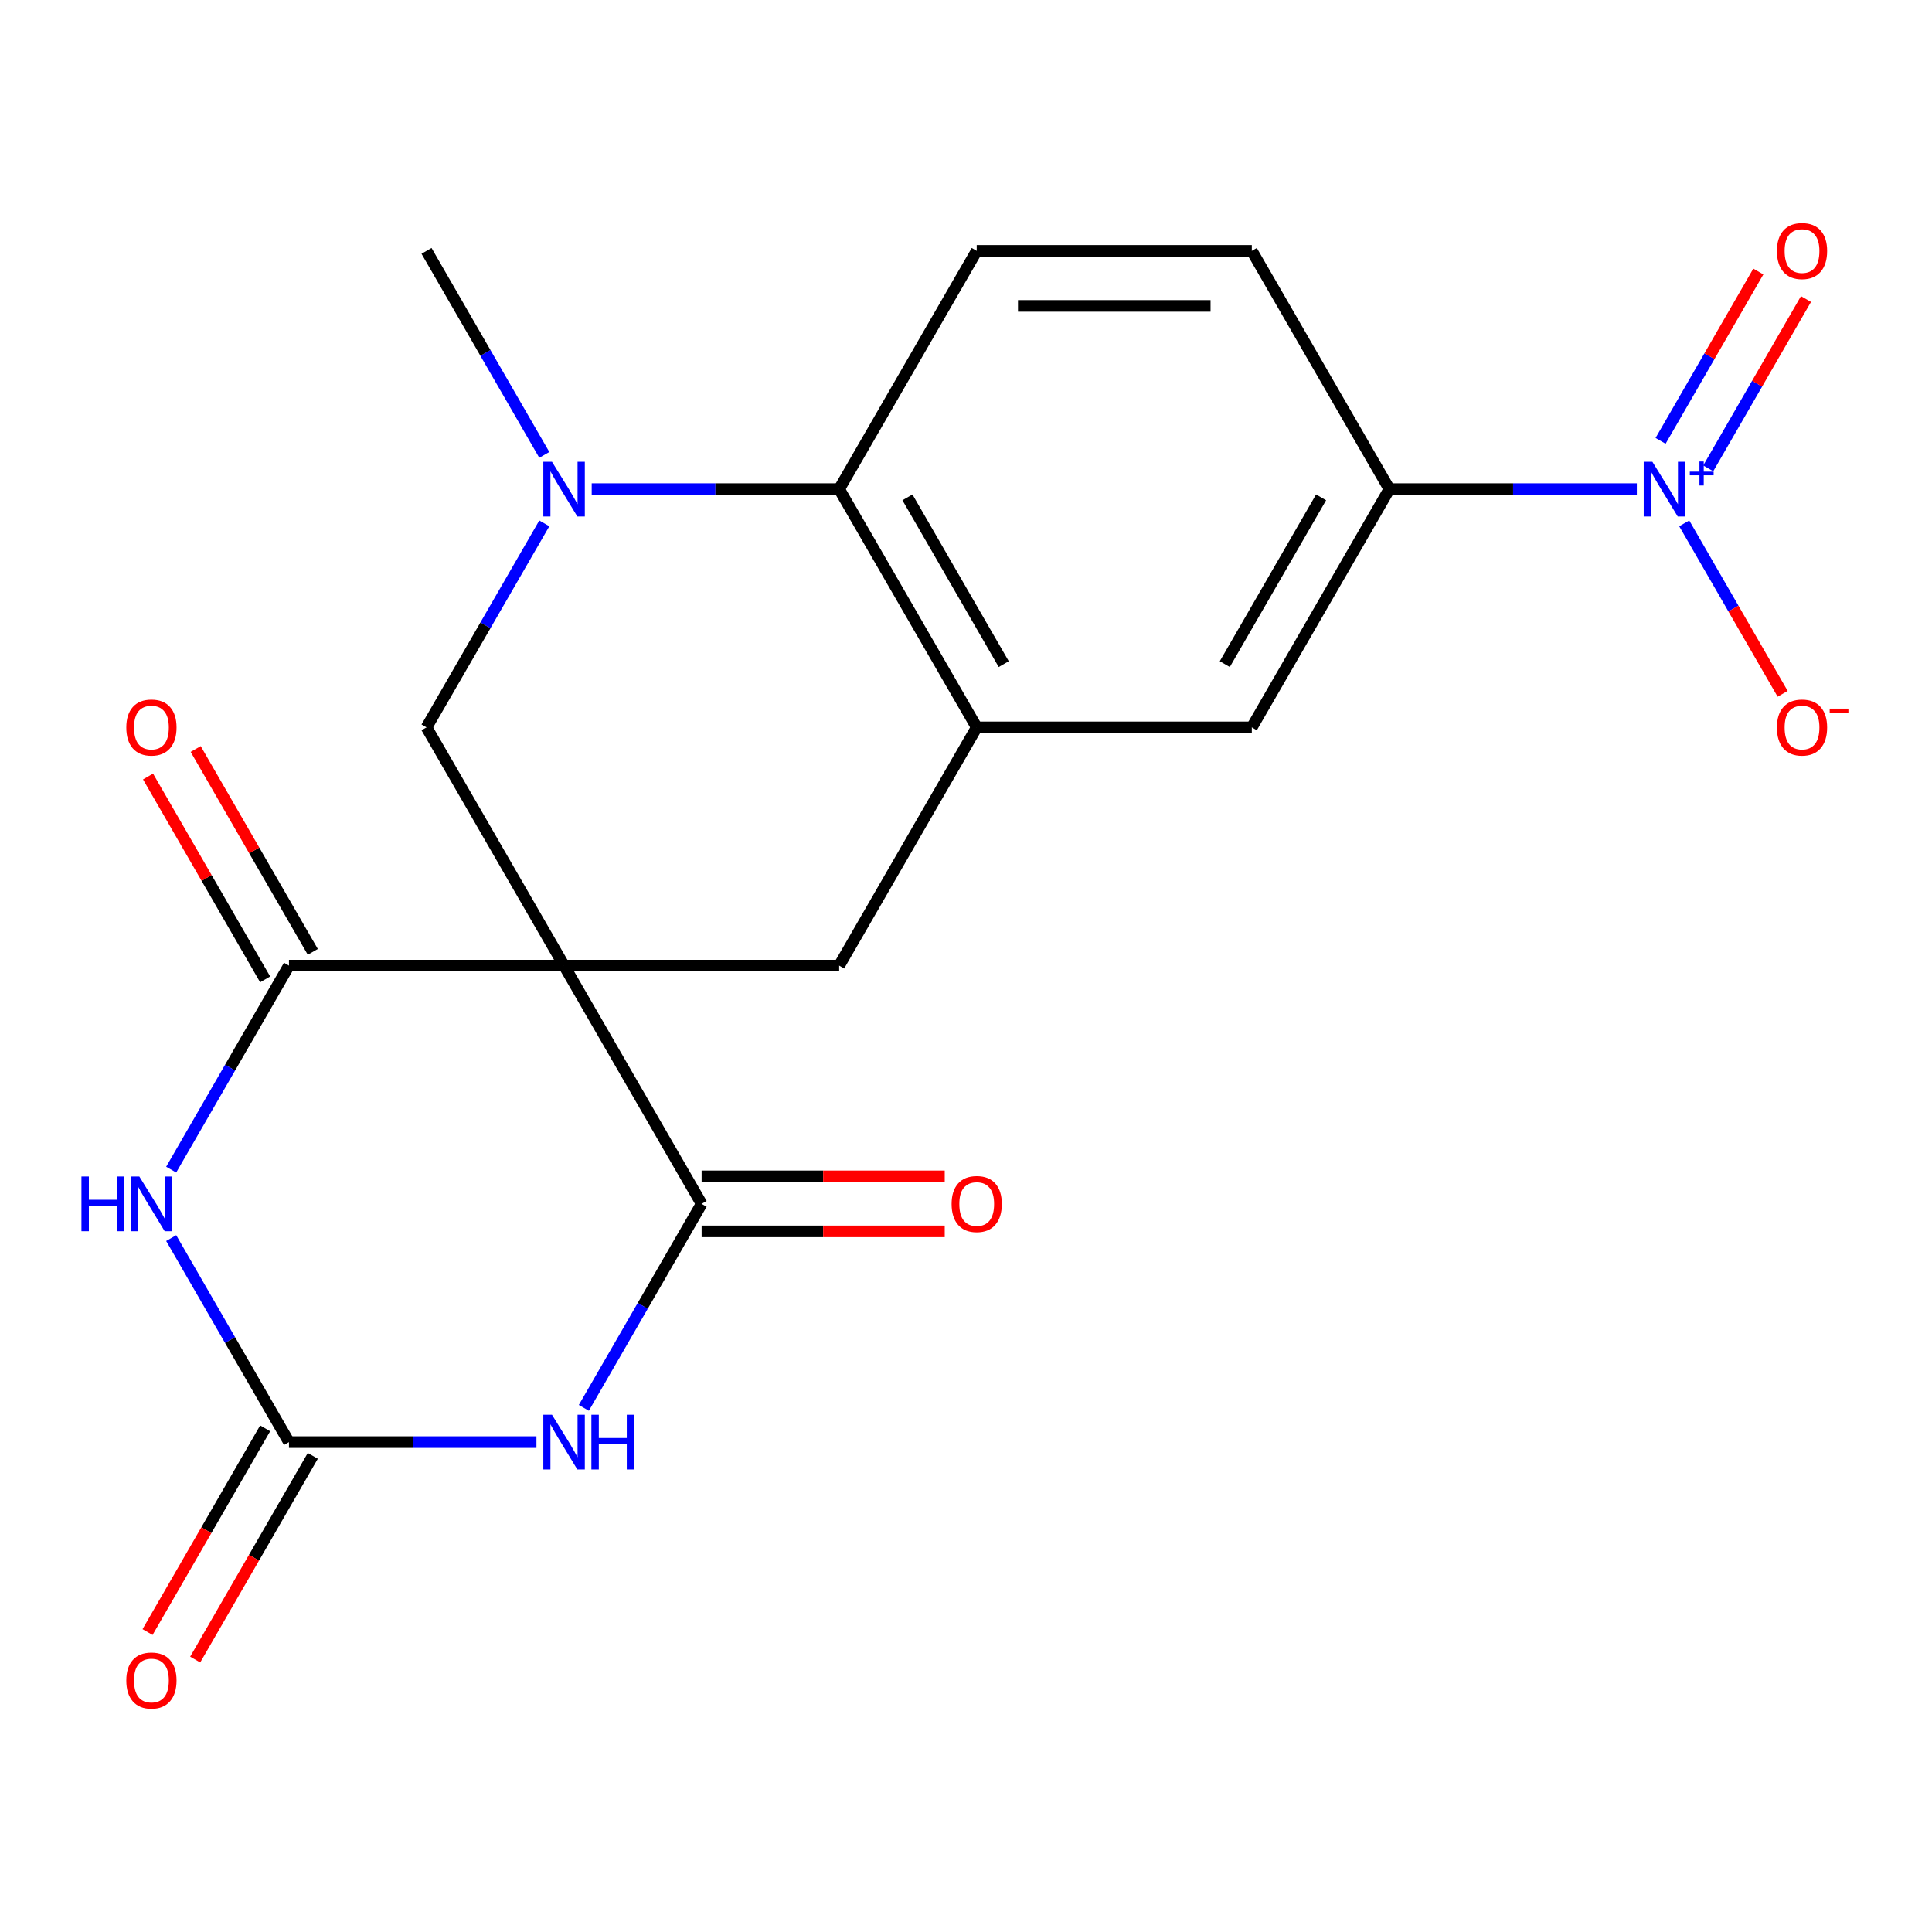 <?xml version='1.0' encoding='iso-8859-1'?>
<svg version='1.1' baseProfile='full'
              xmlns='http://www.w3.org/2000/svg'
                      xmlns:rdkit='http://www.rdkit.org/xml'
                      xmlns:xlink='http://www.w3.org/1999/xlink'
                  xml:space='preserve'
width='1000px' height='1000px' viewBox='0 0 1000 1000'>
<!-- END OF HEADER -->
<rect style='opacity:1.0;fill:#FFFFFF;stroke:none' width='1000' height='1000' x='0' y='0'> </rect>
<path class='bond-0' d='M 291.962,499.8 L 149.571,499.8' style='fill:none;fill-rule:evenodd;stroke:#000000;stroke-width:6px;stroke-linecap:butt;stroke-linejoin:miter;stroke-opacity:1' />
<path class='bond-1' d='M 291.962,499.8 L 363.158,623.115' style='fill:none;fill-rule:evenodd;stroke:#000000;stroke-width:6px;stroke-linecap:butt;stroke-linejoin:miter;stroke-opacity:1' />
<path class='bond-7' d='M 291.962,499.8 L 220.767,376.485' style='fill:none;fill-rule:evenodd;stroke:#000000;stroke-width:6px;stroke-linecap:butt;stroke-linejoin:miter;stroke-opacity:1' />
<path class='bond-9' d='M 291.962,499.8 L 434.354,499.8' style='fill:none;fill-rule:evenodd;stroke:#000000;stroke-width:6px;stroke-linecap:butt;stroke-linejoin:miter;stroke-opacity:1' />
<path class='bond-2' d='M 149.571,499.8 L 119.088,552.597' style='fill:none;fill-rule:evenodd;stroke:#000000;stroke-width:6px;stroke-linecap:butt;stroke-linejoin:miter;stroke-opacity:1' />
<path class='bond-2' d='M 119.088,552.597 L 88.606,605.395' style='fill:none;fill-rule:evenodd;stroke:#0000FF;stroke-width:6px;stroke-linecap:butt;stroke-linejoin:miter;stroke-opacity:1' />
<path class='bond-17' d='M 161.902,492.68 L 131.593,440.183' style='fill:none;fill-rule:evenodd;stroke:#000000;stroke-width:6px;stroke-linecap:butt;stroke-linejoin:miter;stroke-opacity:1' />
<path class='bond-17' d='M 131.593,440.183 L 101.283,387.686' style='fill:none;fill-rule:evenodd;stroke:#FF0000;stroke-width:6px;stroke-linecap:butt;stroke-linejoin:miter;stroke-opacity:1' />
<path class='bond-17' d='M 137.239,506.92 L 106.93,454.422' style='fill:none;fill-rule:evenodd;stroke:#000000;stroke-width:6px;stroke-linecap:butt;stroke-linejoin:miter;stroke-opacity:1' />
<path class='bond-17' d='M 106.93,454.422 L 76.621,401.925' style='fill:none;fill-rule:evenodd;stroke:#FF0000;stroke-width:6px;stroke-linecap:butt;stroke-linejoin:miter;stroke-opacity:1' />
<path class='bond-3' d='M 363.158,623.115 L 332.675,675.912' style='fill:none;fill-rule:evenodd;stroke:#000000;stroke-width:6px;stroke-linecap:butt;stroke-linejoin:miter;stroke-opacity:1' />
<path class='bond-3' d='M 332.675,675.912 L 302.193,728.709' style='fill:none;fill-rule:evenodd;stroke:#0000FF;stroke-width:6px;stroke-linecap:butt;stroke-linejoin:miter;stroke-opacity:1' />
<path class='bond-16' d='M 363.158,637.354 L 426.074,637.354' style='fill:none;fill-rule:evenodd;stroke:#000000;stroke-width:6px;stroke-linecap:butt;stroke-linejoin:miter;stroke-opacity:1' />
<path class='bond-16' d='M 426.074,637.354 L 488.99,637.354' style='fill:none;fill-rule:evenodd;stroke:#FF0000;stroke-width:6px;stroke-linecap:butt;stroke-linejoin:miter;stroke-opacity:1' />
<path class='bond-16' d='M 363.158,608.876 L 426.074,608.876' style='fill:none;fill-rule:evenodd;stroke:#000000;stroke-width:6px;stroke-linecap:butt;stroke-linejoin:miter;stroke-opacity:1' />
<path class='bond-16' d='M 426.074,608.876 L 488.99,608.876' style='fill:none;fill-rule:evenodd;stroke:#FF0000;stroke-width:6px;stroke-linecap:butt;stroke-linejoin:miter;stroke-opacity:1' />
<path class='bond-22' d='M 88.606,640.834 L 119.088,693.632' style='fill:none;fill-rule:evenodd;stroke:#0000FF;stroke-width:6px;stroke-linecap:butt;stroke-linejoin:miter;stroke-opacity:1' />
<path class='bond-22' d='M 119.088,693.632 L 149.571,746.429' style='fill:none;fill-rule:evenodd;stroke:#000000;stroke-width:6px;stroke-linecap:butt;stroke-linejoin:miter;stroke-opacity:1' />
<path class='bond-4' d='M 277.662,746.429 L 213.617,746.429' style='fill:none;fill-rule:evenodd;stroke:#0000FF;stroke-width:6px;stroke-linecap:butt;stroke-linejoin:miter;stroke-opacity:1' />
<path class='bond-4' d='M 213.617,746.429 L 149.571,746.429' style='fill:none;fill-rule:evenodd;stroke:#000000;stroke-width:6px;stroke-linecap:butt;stroke-linejoin:miter;stroke-opacity:1' />
<path class='bond-18' d='M 137.239,739.31 L 106.803,792.027' style='fill:none;fill-rule:evenodd;stroke:#000000;stroke-width:6px;stroke-linecap:butt;stroke-linejoin:miter;stroke-opacity:1' />
<path class='bond-18' d='M 106.803,792.027 L 76.367,844.745' style='fill:none;fill-rule:evenodd;stroke:#FF0000;stroke-width:6px;stroke-linecap:butt;stroke-linejoin:miter;stroke-opacity:1' />
<path class='bond-18' d='M 161.902,753.549 L 131.466,806.266' style='fill:none;fill-rule:evenodd;stroke:#000000;stroke-width:6px;stroke-linecap:butt;stroke-linejoin:miter;stroke-opacity:1' />
<path class='bond-18' d='M 131.466,806.266 L 101.029,858.984' style='fill:none;fill-rule:evenodd;stroke:#FF0000;stroke-width:6px;stroke-linecap:butt;stroke-linejoin:miter;stroke-opacity:1' />
<path class='bond-5' d='M 847.228,253.171 L 783.182,253.171' style='fill:none;fill-rule:evenodd;stroke:#0000FF;stroke-width:6px;stroke-linecap:butt;stroke-linejoin:miter;stroke-opacity:1' />
<path class='bond-5' d='M 783.182,253.171 L 719.137,253.171' style='fill:none;fill-rule:evenodd;stroke:#000000;stroke-width:6px;stroke-linecap:butt;stroke-linejoin:miter;stroke-opacity:1' />
<path class='bond-14' d='M 871.759,270.891 L 897.227,315.004' style='fill:none;fill-rule:evenodd;stroke:#0000FF;stroke-width:6px;stroke-linecap:butt;stroke-linejoin:miter;stroke-opacity:1' />
<path class='bond-14' d='M 897.227,315.004 L 922.696,359.117' style='fill:none;fill-rule:evenodd;stroke:#FF0000;stroke-width:6px;stroke-linecap:butt;stroke-linejoin:miter;stroke-opacity:1' />
<path class='bond-15' d='M 884.176,242.422 L 909.476,198.601' style='fill:none;fill-rule:evenodd;stroke:#0000FF;stroke-width:6px;stroke-linecap:butt;stroke-linejoin:miter;stroke-opacity:1' />
<path class='bond-15' d='M 909.476,198.601 L 934.776,154.78' style='fill:none;fill-rule:evenodd;stroke:#FF0000;stroke-width:6px;stroke-linecap:butt;stroke-linejoin:miter;stroke-opacity:1' />
<path class='bond-15' d='M 859.513,228.183 L 884.813,184.362' style='fill:none;fill-rule:evenodd;stroke:#0000FF;stroke-width:6px;stroke-linecap:butt;stroke-linejoin:miter;stroke-opacity:1' />
<path class='bond-15' d='M 884.813,184.362 L 910.113,140.541' style='fill:none;fill-rule:evenodd;stroke:#FF0000;stroke-width:6px;stroke-linecap:butt;stroke-linejoin:miter;stroke-opacity:1' />
<path class='bond-6' d='M 281.732,270.891 L 251.249,323.688' style='fill:none;fill-rule:evenodd;stroke:#0000FF;stroke-width:6px;stroke-linecap:butt;stroke-linejoin:miter;stroke-opacity:1' />
<path class='bond-6' d='M 251.249,323.688 L 220.767,376.485' style='fill:none;fill-rule:evenodd;stroke:#000000;stroke-width:6px;stroke-linecap:butt;stroke-linejoin:miter;stroke-opacity:1' />
<path class='bond-20' d='M 281.732,235.451 L 251.249,182.654' style='fill:none;fill-rule:evenodd;stroke:#0000FF;stroke-width:6px;stroke-linecap:butt;stroke-linejoin:miter;stroke-opacity:1' />
<path class='bond-20' d='M 251.249,182.654 L 220.767,129.856' style='fill:none;fill-rule:evenodd;stroke:#000000;stroke-width:6px;stroke-linecap:butt;stroke-linejoin:miter;stroke-opacity:1' />
<path class='bond-21' d='M 306.262,253.171 L 370.308,253.171' style='fill:none;fill-rule:evenodd;stroke:#0000FF;stroke-width:6px;stroke-linecap:butt;stroke-linejoin:miter;stroke-opacity:1' />
<path class='bond-21' d='M 370.308,253.171 L 434.354,253.171' style='fill:none;fill-rule:evenodd;stroke:#000000;stroke-width:6px;stroke-linecap:butt;stroke-linejoin:miter;stroke-opacity:1' />
<path class='bond-8' d='M 505.549,376.485 L 434.354,499.8' style='fill:none;fill-rule:evenodd;stroke:#000000;stroke-width:6px;stroke-linecap:butt;stroke-linejoin:miter;stroke-opacity:1' />
<path class='bond-10' d='M 505.549,376.485 L 434.354,253.171' style='fill:none;fill-rule:evenodd;stroke:#000000;stroke-width:6px;stroke-linecap:butt;stroke-linejoin:miter;stroke-opacity:1' />
<path class='bond-10' d='M 519.533,343.749 L 469.696,257.429' style='fill:none;fill-rule:evenodd;stroke:#000000;stroke-width:6px;stroke-linecap:butt;stroke-linejoin:miter;stroke-opacity:1' />
<path class='bond-12' d='M 505.549,376.485 L 647.941,376.485' style='fill:none;fill-rule:evenodd;stroke:#000000;stroke-width:6px;stroke-linecap:butt;stroke-linejoin:miter;stroke-opacity:1' />
<path class='bond-13' d='M 434.354,253.171 L 505.549,129.856' style='fill:none;fill-rule:evenodd;stroke:#000000;stroke-width:6px;stroke-linecap:butt;stroke-linejoin:miter;stroke-opacity:1' />
<path class='bond-11' d='M 719.137,253.171 L 647.941,376.485' style='fill:none;fill-rule:evenodd;stroke:#000000;stroke-width:6px;stroke-linecap:butt;stroke-linejoin:miter;stroke-opacity:1' />
<path class='bond-11' d='M 683.794,257.429 L 633.957,343.749' style='fill:none;fill-rule:evenodd;stroke:#000000;stroke-width:6px;stroke-linecap:butt;stroke-linejoin:miter;stroke-opacity:1' />
<path class='bond-19' d='M 719.137,253.171 L 647.941,129.856' style='fill:none;fill-rule:evenodd;stroke:#000000;stroke-width:6px;stroke-linecap:butt;stroke-linejoin:miter;stroke-opacity:1' />
<path class='bond-23' d='M 505.549,129.856 L 647.941,129.856' style='fill:none;fill-rule:evenodd;stroke:#000000;stroke-width:6px;stroke-linecap:butt;stroke-linejoin:miter;stroke-opacity:1' />
<path class='bond-23' d='M 526.908,158.334 L 626.582,158.334' style='fill:none;fill-rule:evenodd;stroke:#000000;stroke-width:6px;stroke-linecap:butt;stroke-linejoin:miter;stroke-opacity:1' />
<path  class='atom-3' d='M 42.155 608.955
L 45.995 608.955
L 45.995 620.995
L 60.475 620.995
L 60.475 608.955
L 64.315 608.955
L 64.315 637.275
L 60.475 637.275
L 60.475 624.195
L 45.995 624.195
L 45.995 637.275
L 42.155 637.275
L 42.155 608.955
' fill='#0000FF'/>
<path  class='atom-3' d='M 72.115 608.955
L 81.395 623.955
Q 82.315 625.435, 83.795 628.115
Q 85.275 630.795, 85.355 630.955
L 85.355 608.955
L 89.115 608.955
L 89.115 637.275
L 85.235 637.275
L 75.275 620.875
Q 74.115 618.955, 72.875 616.755
Q 71.675 614.555, 71.315 613.875
L 71.315 637.275
L 67.635 637.275
L 67.635 608.955
L 72.115 608.955
' fill='#0000FF'/>
<path  class='atom-4' d='M 285.702 732.269
L 294.982 747.269
Q 295.902 748.749, 297.382 751.429
Q 298.862 754.109, 298.942 754.269
L 298.942 732.269
L 302.702 732.269
L 302.702 760.589
L 298.822 760.589
L 288.862 744.189
Q 287.702 742.269, 286.462 740.069
Q 285.262 737.869, 284.902 737.189
L 284.902 760.589
L 281.222 760.589
L 281.222 732.269
L 285.702 732.269
' fill='#0000FF'/>
<path  class='atom-4' d='M 306.102 732.269
L 309.942 732.269
L 309.942 744.309
L 324.422 744.309
L 324.422 732.269
L 328.262 732.269
L 328.262 760.589
L 324.422 760.589
L 324.422 747.509
L 309.942 747.509
L 309.942 760.589
L 306.102 760.589
L 306.102 732.269
' fill='#0000FF'/>
<path  class='atom-6' d='M 855.268 239.011
L 864.548 254.011
Q 865.468 255.491, 866.948 258.171
Q 868.428 260.851, 868.508 261.011
L 868.508 239.011
L 872.268 239.011
L 872.268 267.331
L 868.388 267.331
L 858.428 250.931
Q 857.268 249.011, 856.028 246.811
Q 854.828 244.611, 854.468 243.931
L 854.468 267.331
L 850.788 267.331
L 850.788 239.011
L 855.268 239.011
' fill='#0000FF'/>
<path  class='atom-6' d='M 874.644 244.116
L 879.634 244.116
L 879.634 238.862
L 881.851 238.862
L 881.851 244.116
L 886.973 244.116
L 886.973 246.016
L 881.851 246.016
L 881.851 251.296
L 879.634 251.296
L 879.634 246.016
L 874.644 246.016
L 874.644 244.116
' fill='#0000FF'/>
<path  class='atom-7' d='M 285.702 239.011
L 294.982 254.011
Q 295.902 255.491, 297.382 258.171
Q 298.862 260.851, 298.942 261.011
L 298.942 239.011
L 302.702 239.011
L 302.702 267.331
L 298.822 267.331
L 288.862 250.931
Q 287.702 249.011, 286.462 246.811
Q 285.262 244.611, 284.902 243.931
L 284.902 267.331
L 281.222 267.331
L 281.222 239.011
L 285.702 239.011
' fill='#0000FF'/>
<path  class='atom-15' d='M 919.724 376.565
Q 919.724 369.765, 923.084 365.965
Q 926.444 362.165, 932.724 362.165
Q 939.004 362.165, 942.364 365.965
Q 945.724 369.765, 945.724 376.565
Q 945.724 383.445, 942.324 387.365
Q 938.924 391.245, 932.724 391.245
Q 926.484 391.245, 923.084 387.365
Q 919.724 383.485, 919.724 376.565
M 932.724 388.045
Q 937.044 388.045, 939.364 385.165
Q 941.724 382.245, 941.724 376.565
Q 941.724 371.005, 939.364 368.205
Q 937.044 365.365, 932.724 365.365
Q 928.404 365.365, 926.044 368.165
Q 923.724 370.965, 923.724 376.565
Q 923.724 382.285, 926.044 385.165
Q 928.404 388.045, 932.724 388.045
' fill='#FF0000'/>
<path  class='atom-15' d='M 947.044 366.788
L 956.733 366.788
L 956.733 368.9
L 947.044 368.9
L 947.044 366.788
' fill='#FF0000'/>
<path  class='atom-16' d='M 919.724 129.936
Q 919.724 123.136, 923.084 119.336
Q 926.444 115.536, 932.724 115.536
Q 939.004 115.536, 942.364 119.336
Q 945.724 123.136, 945.724 129.936
Q 945.724 136.816, 942.324 140.736
Q 938.924 144.616, 932.724 144.616
Q 926.484 144.616, 923.084 140.736
Q 919.724 136.856, 919.724 129.936
M 932.724 141.416
Q 937.044 141.416, 939.364 138.536
Q 941.724 135.616, 941.724 129.936
Q 941.724 124.376, 939.364 121.576
Q 937.044 118.736, 932.724 118.736
Q 928.404 118.736, 926.044 121.536
Q 923.724 124.336, 923.724 129.936
Q 923.724 135.656, 926.044 138.536
Q 928.404 141.416, 932.724 141.416
' fill='#FF0000'/>
<path  class='atom-17' d='M 492.549 623.195
Q 492.549 616.395, 495.909 612.595
Q 499.269 608.795, 505.549 608.795
Q 511.829 608.795, 515.189 612.595
Q 518.549 616.395, 518.549 623.195
Q 518.549 630.075, 515.149 633.995
Q 511.749 637.875, 505.549 637.875
Q 499.309 637.875, 495.909 633.995
Q 492.549 630.115, 492.549 623.195
M 505.549 634.675
Q 509.869 634.675, 512.189 631.795
Q 514.549 628.875, 514.549 623.195
Q 514.549 617.635, 512.189 614.835
Q 509.869 611.995, 505.549 611.995
Q 501.229 611.995, 498.869 614.795
Q 496.549 617.595, 496.549 623.195
Q 496.549 628.915, 498.869 631.795
Q 501.229 634.675, 505.549 634.675
' fill='#FF0000'/>
<path  class='atom-18' d='M 65.375 376.565
Q 65.375 369.765, 68.735 365.965
Q 72.095 362.165, 78.375 362.165
Q 84.655 362.165, 88.015 365.965
Q 91.375 369.765, 91.375 376.565
Q 91.375 383.445, 87.975 387.365
Q 84.575 391.245, 78.375 391.245
Q 72.135 391.245, 68.735 387.365
Q 65.375 383.485, 65.375 376.565
M 78.375 388.045
Q 82.695 388.045, 85.015 385.165
Q 87.375 382.245, 87.375 376.565
Q 87.375 371.005, 85.015 368.205
Q 82.695 365.365, 78.375 365.365
Q 74.055 365.365, 71.695 368.165
Q 69.375 370.965, 69.375 376.565
Q 69.375 382.285, 71.695 385.165
Q 74.055 388.045, 78.375 388.045
' fill='#FF0000'/>
<path  class='atom-19' d='M 65.375 869.824
Q 65.375 863.024, 68.735 859.224
Q 72.095 855.424, 78.375 855.424
Q 84.655 855.424, 88.015 859.224
Q 91.375 863.024, 91.375 869.824
Q 91.375 876.704, 87.975 880.624
Q 84.575 884.504, 78.375 884.504
Q 72.135 884.504, 68.735 880.624
Q 65.375 876.744, 65.375 869.824
M 78.375 881.304
Q 82.695 881.304, 85.015 878.424
Q 87.375 875.504, 87.375 869.824
Q 87.375 864.264, 85.015 861.464
Q 82.695 858.624, 78.375 858.624
Q 74.055 858.624, 71.695 861.424
Q 69.375 864.224, 69.375 869.824
Q 69.375 875.544, 71.695 878.424
Q 74.055 881.304, 78.375 881.304
' fill='#FF0000'/>
</svg>
